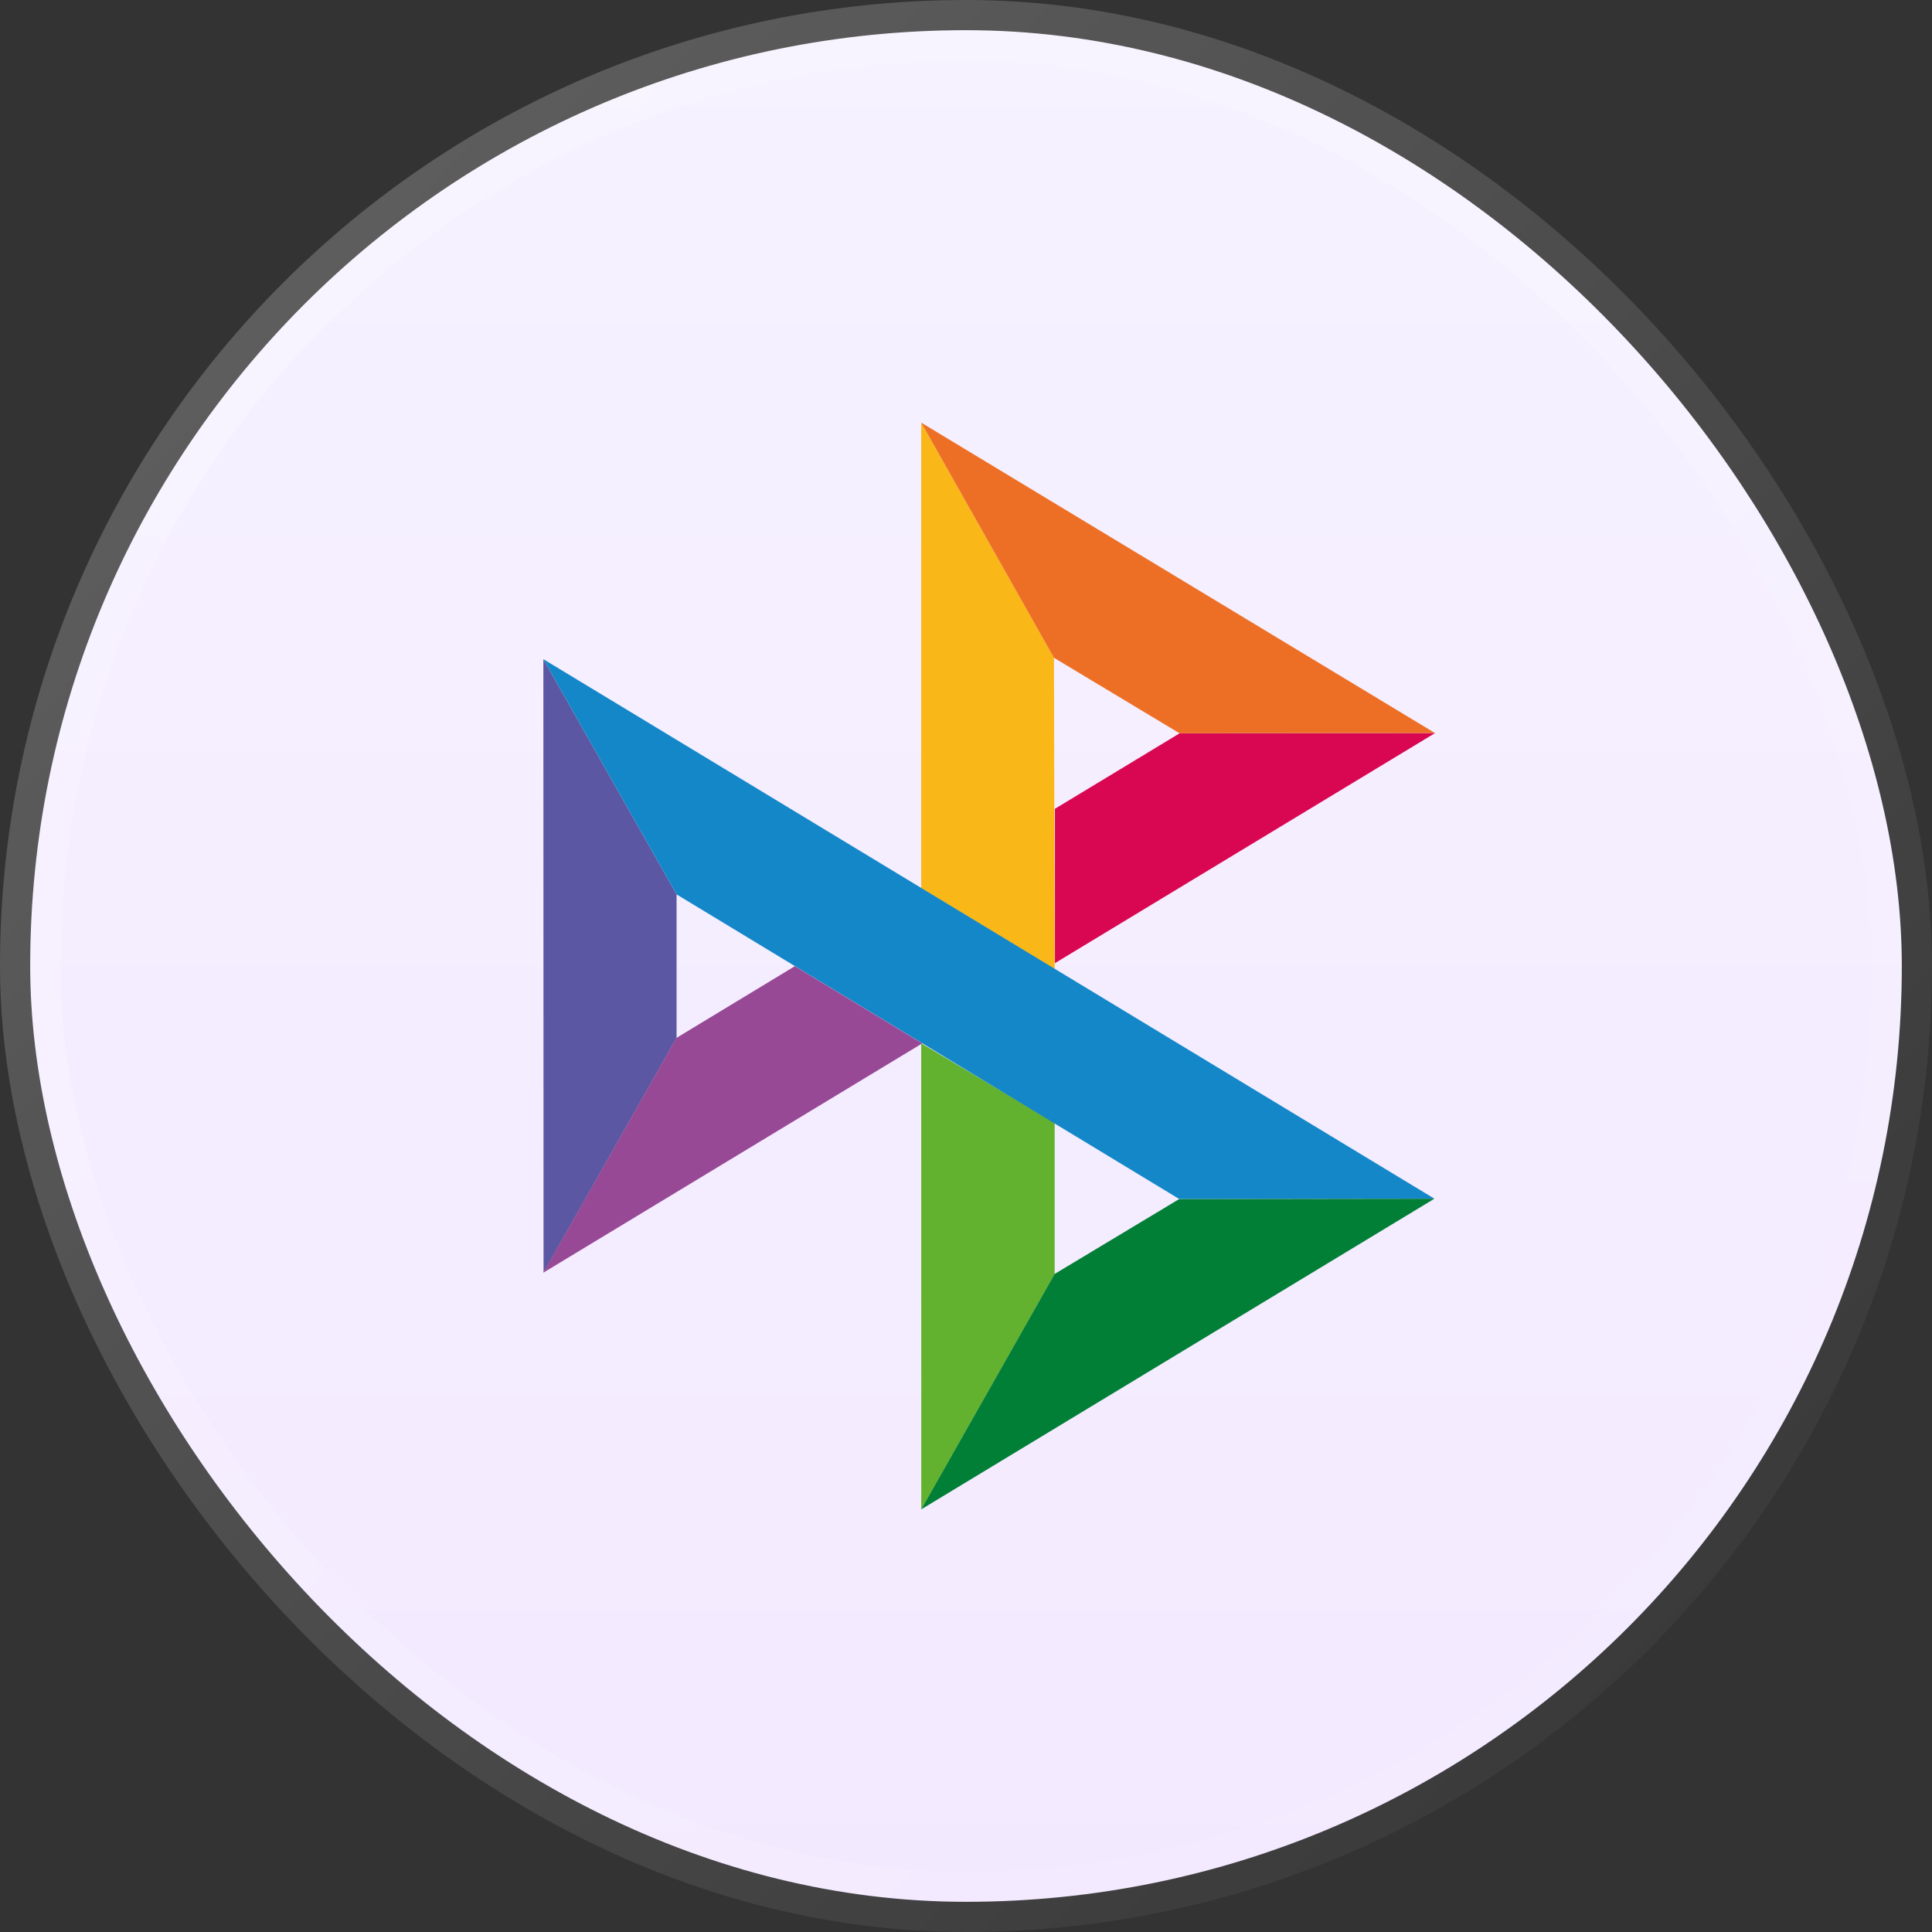 <svg width="32" height="32" viewBox="0 0 32 32" fill="none" xmlns="http://www.w3.org/2000/svg">
<rect x="0" y="0" width="32" height="32" fill="#333333" stroke="none"/>
<g clip-path="url(#clip0_58_2905)">
<rect x="0.5" y="0.5" width="31" height="31" rx="15.5" fill="url(#paint0_linear_58_2905)"/>
<rect x="0.5" y="0.5" width="31" height="31" rx="15.5" stroke="url(#paint1_linear_58_2905)"/>
<path d="M9 10.918L11.206 14.814V17.191L9.003 21.079L9 10.918Z" fill="#5B57A2"/>
<path d="M17.473 13.396L19.54 12.145L23.771 12.141L17.473 15.953V13.396Z" fill="#D90751"/>
<path d="M17.457 10.895L17.469 16.053L15.258 14.711V7L17.458 10.895H17.457Z" fill="#FAB718"/>
<path d="M23.767 12.141L19.536 12.145L17.457 10.895L15.258 7L23.767 12.141H23.767Z" fill="#ED6F26"/>
<path d="M17.469 21.101V18.598L15.258 17.281L15.259 25L17.469 21.101Z" fill="#63B22F"/>
<path d="M19.533 19.86L11.206 14.814L9 10.918L23.76 19.855L19.533 19.86H19.533Z" fill="#1487C9"/>
<path d="M15.258 25L17.468 21.101L19.53 19.861L23.757 19.855L15.258 25Z" fill="#017F36"/>
<path d="M9 21.079L15.275 17.282L13.165 16.003L11.204 17.191L9 21.079Z" fill="#984995"/>
</g>
<defs>
<linearGradient id="paint0_linear_58_2905" x1="16" y1="0" x2="16" y2="32" gradientUnits="userSpaceOnUse">
<stop stop-color="#F6F2FF"/>
<stop offset="1" stop-color="#F3E9FF"/>
</linearGradient>
<linearGradient id="paint1_linear_58_2905" x1="0" y1="0" x2="32.457" y2="32" gradientUnits="userSpaceOnUse">
<stop stop-color="white" stop-opacity="0.24"/>
<stop offset="1" stop-color="white" stop-opacity="0"/>
</linearGradient>
<clipPath id="clip0_58_2905">
<rect width="32" height="32" fill="white"/>
</clipPath>
</defs>
</svg>
